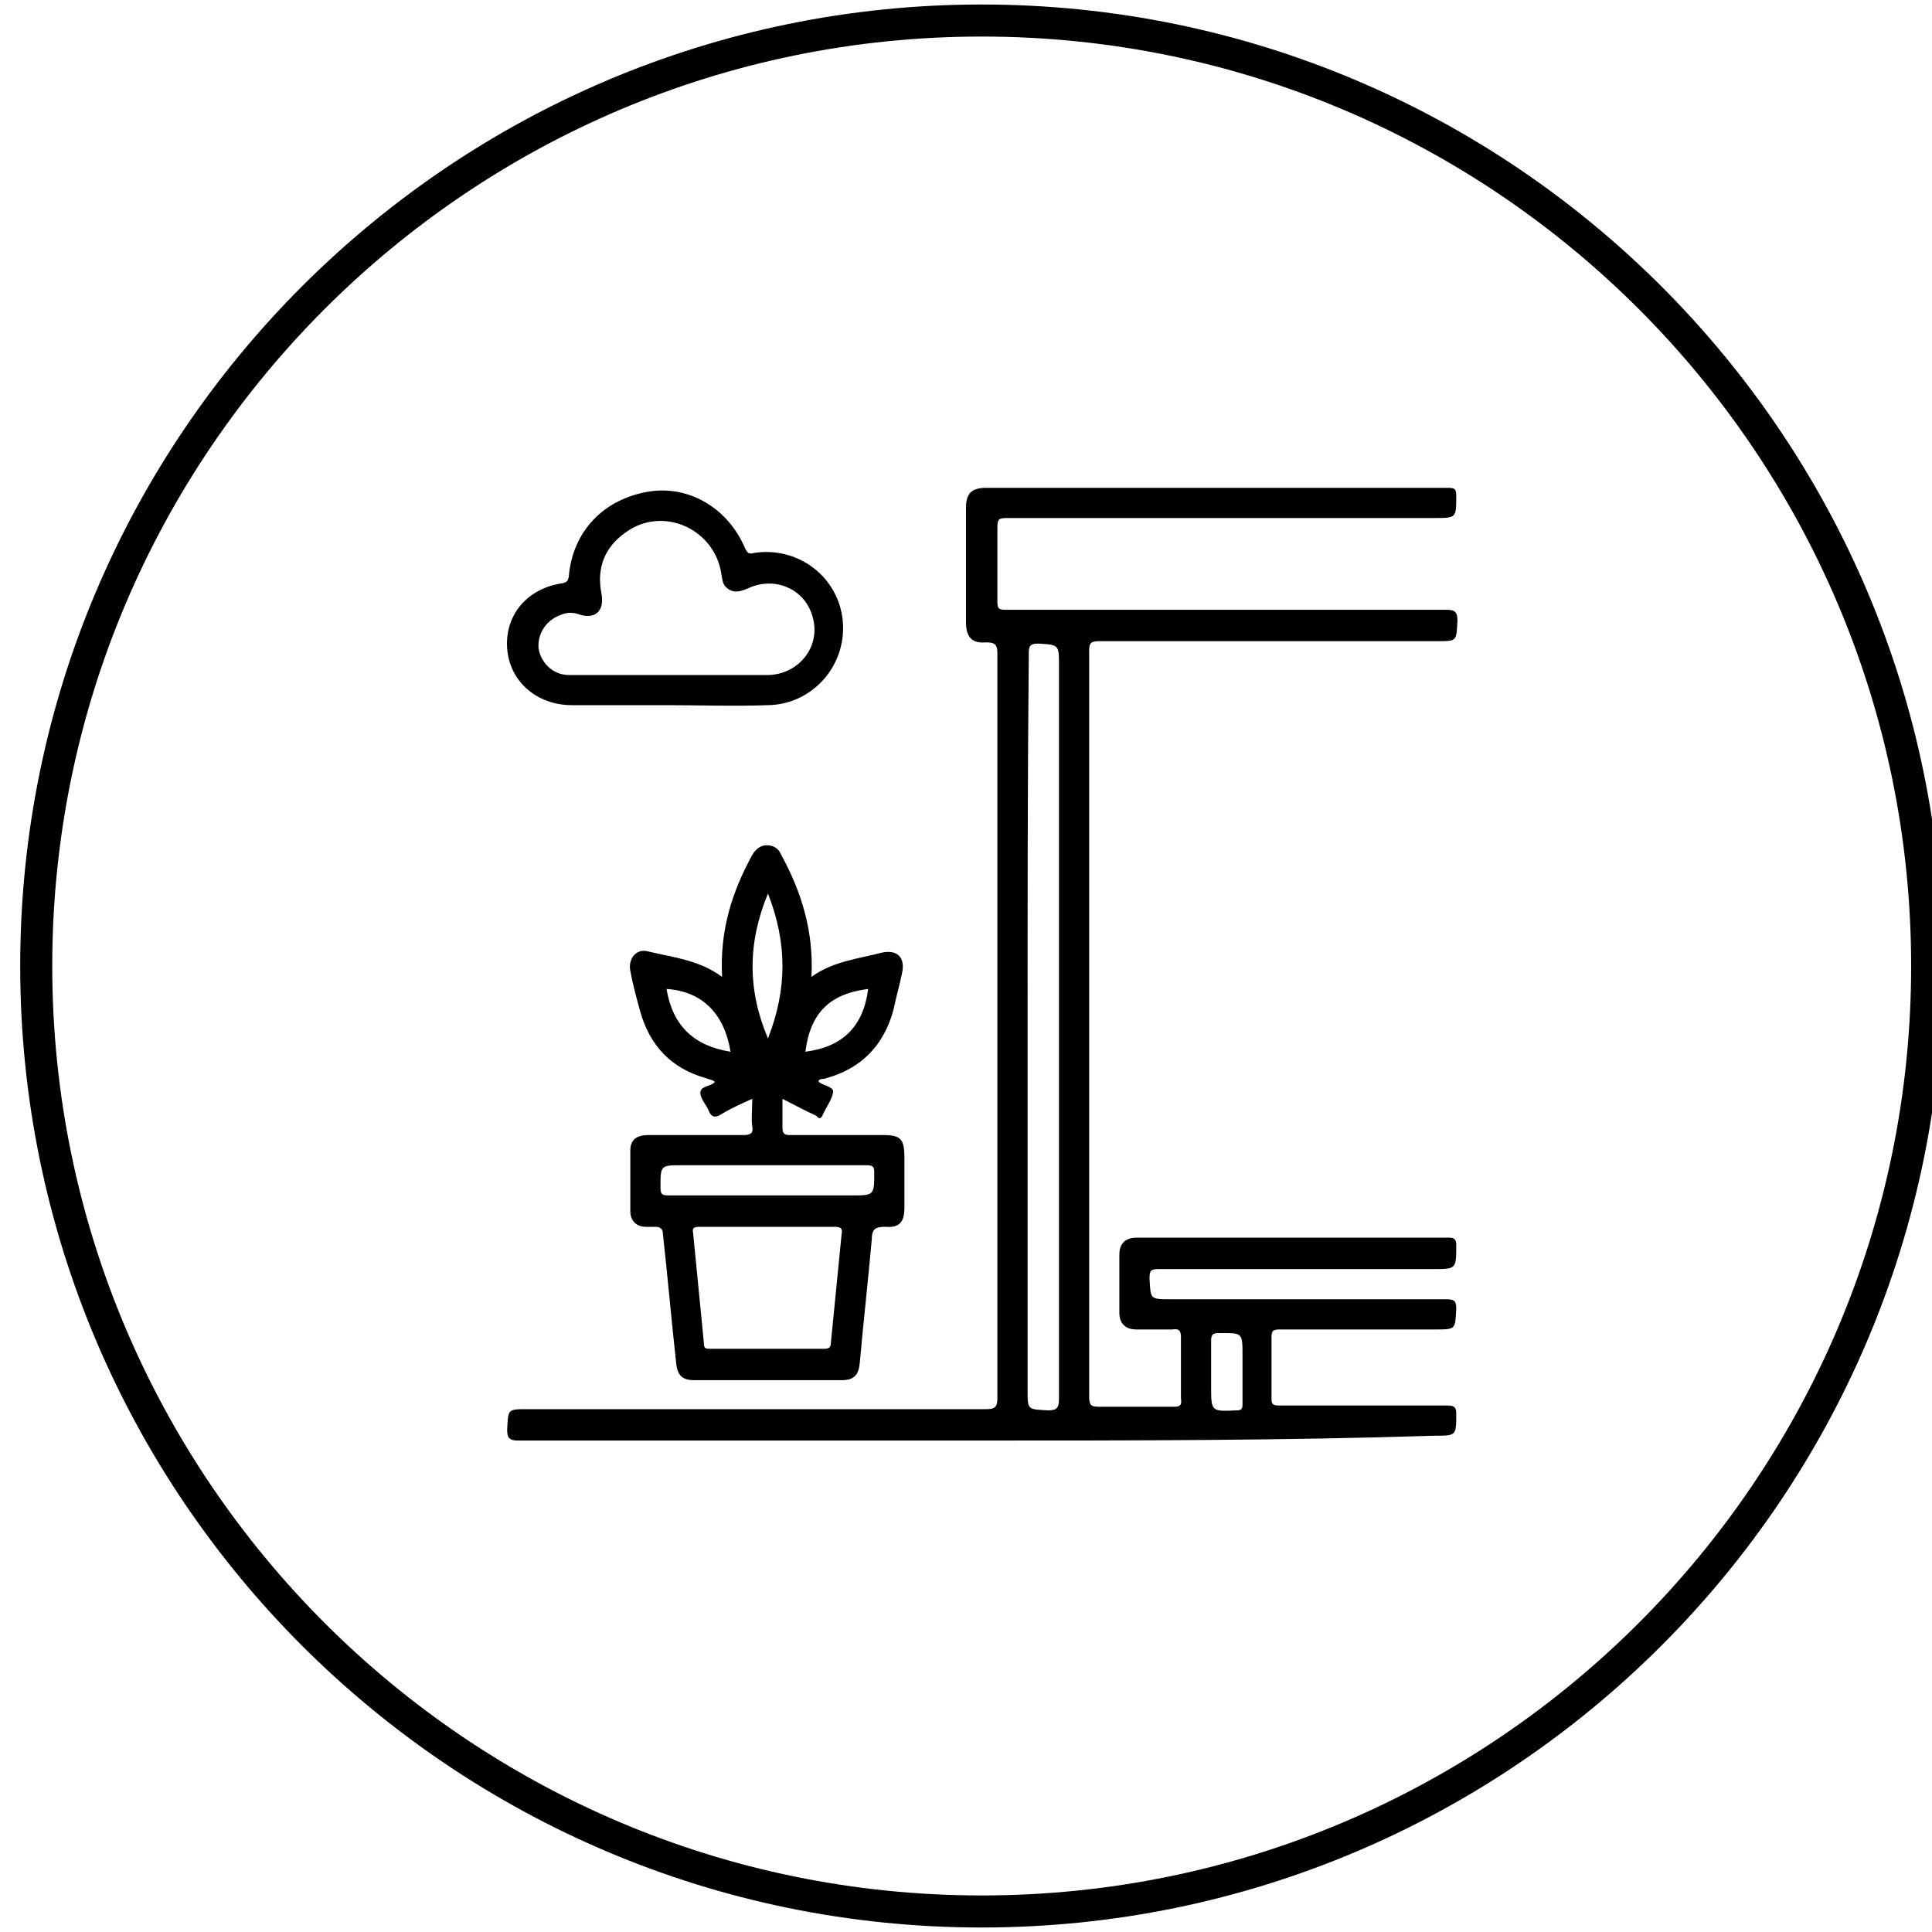 <?xml version="1.0" encoding="utf-8"?>
<!-- Generator: Adobe Illustrator 27.0.0, SVG Export Plug-In . SVG Version: 6.00 Build 0)  -->
<svg version="1.1" id="Layer_1" xmlns="http://www.w3.org/2000/svg" xmlns:xlink="http://www.w3.org/1999/xlink" x="0px" y="0px"
	 viewBox="0 0 160 160" style="enable-background:new 0 0 160 160;" xml:space="preserve">
<style type="text/css">
	.st0{fill:none;stroke:#000000;stroke-width:2.654;}
	.st1{fill:#000000;}
</style>
<g>
	<g>
		<path class="st0" d="M159.6,80c0,43.2-35.1,78.3-78.3,78.3S3,123.2,3,80S38.1,1.7,81.3,1.7S159.6,36.8,159.6,80z"/>
	</g>
</g>
<g>
	<path class="st1" d="M81.3,119.3c-12.8,0-25.6,0-38.4,0c-0.7,0-0.9-0.2-0.9-0.9c0.1-1.7,0-1.7,1.7-1.7c12.7,0,25.4,0,38,0
		c0.7,0,0.9-0.2,0.9-0.9c0-20.6,0-41.1,0-61.7c0-0.7-0.2-0.9-0.9-0.9c-1.2,0.1-1.7-0.4-1.7-1.7c0-3.1,0-6.2,0-9.4
		c0-1.2,0.4-1.7,1.7-1.7c12.7,0,25.5,0,38.2,0c0.6,0,0.7,0.1,0.7,0.7c0,1.8,0,1.8-1.8,1.8c-11.8,0-23.6,0-35.4,0
		c-0.7,0-0.8,0.1-0.8,0.8c0,2,0,4.1,0,6.1c0,0.6,0.1,0.7,0.7,0.7c12.2,0,24.3,0,36.5,0c0.7,0,0.9,0.2,0.9,0.9
		c-0.1,1.7,0,1.7-1.7,1.7c-9.3,0-18.7,0-28,0c-0.7,0-0.8,0.2-0.8,0.8c0,20.6,0,41.2,0,61.8c0,0.7,0.2,0.8,0.8,0.8c2.1,0,4.1,0,6.2,0
		c0.5,0,0.7-0.1,0.6-0.7c0-1.7,0-3.4,0-5.1c0-0.5-0.2-0.7-0.7-0.6c-1,0-2,0-3,0c-0.9,0-1.4-0.5-1.4-1.4c0-1.6,0-3.2,0-4.8
		c0-0.9,0.5-1.4,1.4-1.4c8.6,0,17.3,0,25.9,0c0.4,0,0.6,0.1,0.6,0.6c0,2,0,2-1.9,2c-7.6,0-15.1,0-22.7,0c-0.7,0-0.8,0.1-0.8,0.8
		c0.1,1.7,0,1.7,1.8,1.7c7.6,0,15.2,0,22.8,0c0.7,0,0.8,0.2,0.8,0.8c-0.1,1.7,0,1.7-1.8,1.7c-4.3,0-8.5,0-12.8,0
		c-0.6,0-0.7,0.1-0.7,0.7c0,1.7,0,3.3,0,5c0,0.5,0.1,0.6,0.7,0.6c4.6,0,9.2,0,13.9,0c0.6,0,0.7,0.2,0.7,0.7c0,1.8,0,1.8-1.8,1.8
		C106.3,119.3,93.8,119.3,81.3,119.3z M85.1,85c0,10,0,20.1,0,30.1c0,1.7,0,1.6,1.7,1.7c0.7,0,0.9-0.2,0.9-0.9c0-20.3,0-40.5,0-60.8
		c0-1.7,0-1.7-1.7-1.8c-0.7,0-0.8,0.2-0.8,0.8C85.1,64.4,85.1,74.7,85.1,85z M102.9,113.6c0-0.4,0-0.8,0-1.3c0-2,0-1.9-2-1.9
		c-0.4,0-0.6,0.1-0.6,0.6c0,1.3,0,2.5,0,3.8c0,2.1,0,2.1,2.1,2c0.4,0,0.5-0.1,0.5-0.5C102.9,115.4,102.9,114.5,102.9,113.6z"/>
	<path class="st1" d="M59.8,80.9c-0.2-3.8,0.8-7,2.5-10.1c0.3-0.5,0.7-0.8,1.2-0.8c0.6,0,1,0.3,1.2,0.8c1.7,3.1,2.7,6.4,2.5,10.1
		c1.8-1.3,3.9-1.5,5.8-2c1.3-0.3,2,0.4,1.7,1.7c-0.2,1-0.5,2-0.7,3c-0.8,3-2.7,4.9-5.6,5.7c-0.2,0.1-0.5,0-0.6,0.2c0,0,0,0.1,0,0.1
		c0.4,0.3,1.2,0.4,1.2,0.8c-0.1,0.7-0.6,1.3-0.9,2c-0.2,0.4-0.4,0.1-0.5,0c-0.9-0.4-1.8-0.9-2.8-1.4c0,0.9,0,1.7,0,2.4
		c0,0.5,0.2,0.6,0.6,0.6c2.6,0,5.1,0,7.7,0c1.5,0,1.8,0.3,1.8,1.9c0,1.4,0,2.7,0,4.1c0,1.2-0.4,1.7-1.6,1.6c-0.7,0-1.1,0.1-1.1,1
		c-0.3,3.4-0.7,6.9-1,10.3c-0.1,1-0.5,1.4-1.5,1.4c-4.1,0-8.1,0-12.2,0c-1,0-1.4-0.4-1.5-1.4c-0.4-3.6-0.7-7.1-1.1-10.7
		c0-0.4-0.2-0.6-0.6-0.6c-0.3,0-0.5,0-0.8,0c-0.8,0-1.3-0.5-1.3-1.3c0-1.7,0-3.3,0-5c0-0.9,0.5-1.3,1.5-1.3c2.6,0,5.3,0,7.9,0
		c0.6,0,0.8-0.2,0.7-0.7c-0.1-0.7,0-1.4,0-2.3c-0.9,0.4-1.8,0.8-2.6,1.3c-0.5,0.3-0.8,0.2-1-0.3c-0.2-0.5-0.7-1-0.7-1.5
		c0-0.6,0.9-0.5,1.2-0.9c-0.2-0.2-0.5-0.2-0.7-0.3c-2.9-0.8-4.7-2.7-5.5-5.6c-0.3-1.1-0.6-2.2-0.8-3.3c-0.2-1,0.5-1.9,1.5-1.6
		C55.8,79.3,57.9,79.5,59.8,80.9z M63.6,101.6c-1.9,0-3.8,0-5.7,0c-0.4,0-0.6,0.1-0.5,0.5c0.3,3.1,0.6,6.1,0.9,9.2
		c0,0.4,0.2,0.4,0.5,0.4c3.2,0,6.3,0,9.5,0c0.3,0,0.5-0.1,0.5-0.4c0.3-3,0.6-6.1,0.9-9.1c0.1-0.5-0.1-0.6-0.6-0.6
		C67.3,101.6,65.5,101.6,63.6,101.6z M63.6,96.5c-2.4,0-4.7,0-7.1,0c-1.8,0-1.8,0-1.8,1.8c0,0.6,0.1,0.7,0.7,0.7c5,0,10.1,0,15.1,0
		c1.9,0,1.9,0,1.9-1.9c0-0.5-0.1-0.6-0.7-0.6C69.1,96.5,66.3,96.5,63.6,96.5z M63.6,74c-1.7,4.1-1.7,8,0,12
		C65.2,81.9,65.2,78.1,63.6,74z M60.5,87.1c-0.5-3.1-2.3-5-5.3-5.2C55.7,84.9,57.4,86.6,60.5,87.1z M66.7,87.1
		c3.1-0.4,4.8-2.1,5.2-5.2C68.7,82.3,67.1,83.9,66.7,87.1z"/>
	<path class="st1" d="M55.3,58.4c-2.6,0-5.3,0-7.9,0c-3,0-5.2-2-5.4-4.7c-0.2-2.8,1.7-5,4.6-5.4c0.4-0.1,0.4-0.2,0.5-0.5
		c0.3-3.8,2.9-6.5,6.7-7.1c3.3-0.5,6.5,1.4,7.9,4.7c0.2,0.4,0.3,0.5,0.7,0.4c3.7-0.6,7.1,2,7.4,5.7c0.3,3.7-2.6,6.9-6.3,6.9
		C60.8,58.5,58.1,58.4,55.3,58.4z M55.4,55.9c2.7,0,5.4,0,8.1,0c0.1,0,0.1,0,0.2,0c2.5-0.1,4.3-2.4,3.6-4.8
		c-0.6-2.3-3.1-3.4-5.3-2.4c-0.7,0.3-1.3,0.5-1.9-0.1c-0.3-0.3-0.3-0.8-0.4-1.3c-0.7-3.6-4.9-5.4-7.9-3.2c-1.7,1.2-2.4,2.9-2,5
		c0.3,1.5-0.5,2.2-1.8,1.8c-0.5-0.2-1-0.2-1.5,0c-1.2,0.4-2,1.5-1.9,2.8c0.2,1.2,1.2,2.2,2.5,2.2C49.9,55.9,52.6,55.9,55.4,55.9z"/>
</g>
</svg>
